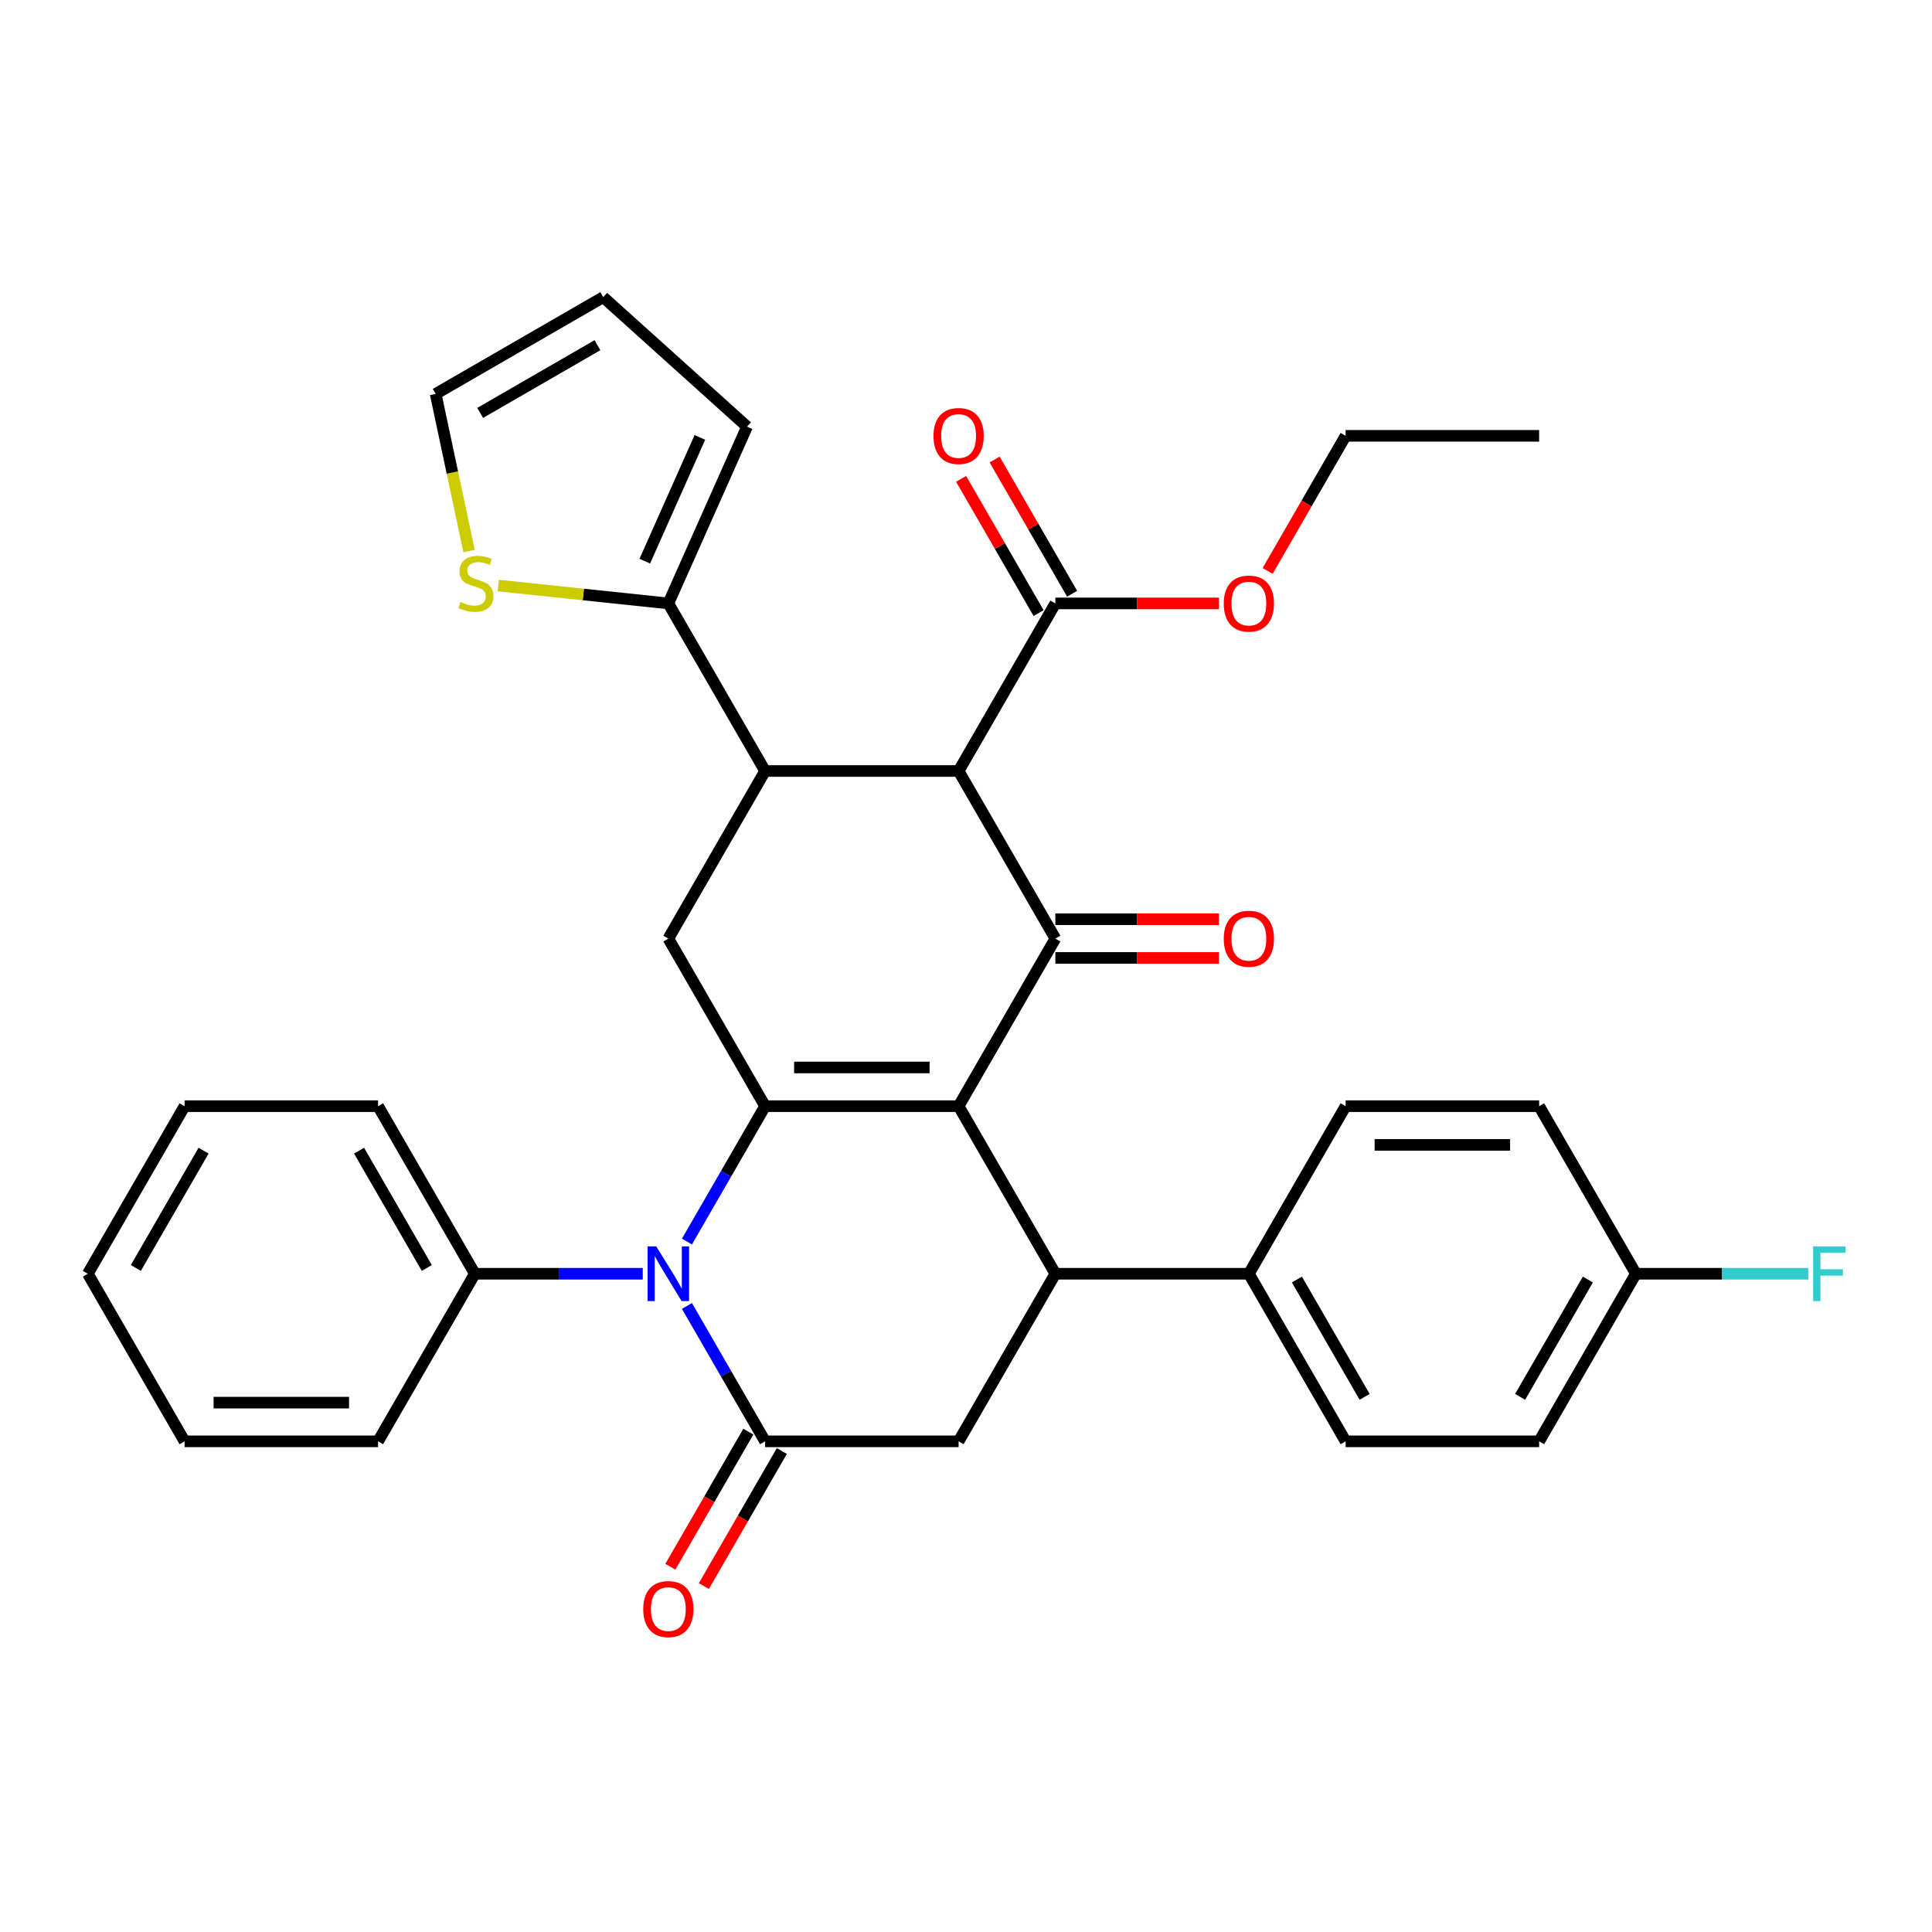 <?xml version='1.0' encoding='iso-8859-1'?>
<svg version='1.1' baseProfile='full'
              xmlns='http://www.w3.org/2000/svg'
                      xmlns:rdkit='http://www.rdkit.org/xml'
                      xmlns:xlink='http://www.w3.org/1999/xlink'
                  xml:space='preserve'
width='1000px' height='1000px' viewBox='0 0 1000 1000'>
<!-- END OF HEADER -->
<rect style='opacity:1.0;fill:#FFFFFF;stroke:none' width='1000' height='1000' x='0' y='0'> </rect>
<path class='bond-0' d='M 496.173,572.552 L 396.013,572.552' style='fill:none;fill-rule:evenodd;stroke:#000000;stroke-width:6px;stroke-linecap:butt;stroke-linejoin:miter;stroke-opacity:1' />
<path class='bond-0' d='M 481.149,552.52 L 411.037,552.52' style='fill:none;fill-rule:evenodd;stroke:#000000;stroke-width:6px;stroke-linecap:butt;stroke-linejoin:miter;stroke-opacity:1' />
<path class='bond-1' d='M 496.173,572.552 L 546.253,485.811' style='fill:none;fill-rule:evenodd;stroke:#000000;stroke-width:6px;stroke-linecap:butt;stroke-linejoin:miter;stroke-opacity:1' />
<path class='bond-5' d='M 496.173,572.552 L 546.253,659.292' style='fill:none;fill-rule:evenodd;stroke:#000000;stroke-width:6px;stroke-linecap:butt;stroke-linejoin:miter;stroke-opacity:1' />
<path class='bond-2' d='M 396.013,572.552 L 375.784,607.59' style='fill:none;fill-rule:evenodd;stroke:#000000;stroke-width:6px;stroke-linecap:butt;stroke-linejoin:miter;stroke-opacity:1' />
<path class='bond-2' d='M 375.784,607.59 L 355.554,642.628' style='fill:none;fill-rule:evenodd;stroke:#0000FF;stroke-width:6px;stroke-linecap:butt;stroke-linejoin:miter;stroke-opacity:1' />
<path class='bond-7' d='M 396.013,572.552 L 345.934,485.811' style='fill:none;fill-rule:evenodd;stroke:#000000;stroke-width:6px;stroke-linecap:butt;stroke-linejoin:miter;stroke-opacity:1' />
<path class='bond-3' d='M 546.253,485.811 L 496.173,399.07' style='fill:none;fill-rule:evenodd;stroke:#000000;stroke-width:6px;stroke-linecap:butt;stroke-linejoin:miter;stroke-opacity:1' />
<path class='bond-13' d='M 546.253,495.827 L 588.581,495.827' style='fill:none;fill-rule:evenodd;stroke:#000000;stroke-width:6px;stroke-linecap:butt;stroke-linejoin:miter;stroke-opacity:1' />
<path class='bond-13' d='M 588.581,495.827 L 630.908,495.827' style='fill:none;fill-rule:evenodd;stroke:#FF0000;stroke-width:6px;stroke-linecap:butt;stroke-linejoin:miter;stroke-opacity:1' />
<path class='bond-13' d='M 546.253,475.795 L 588.581,475.795' style='fill:none;fill-rule:evenodd;stroke:#000000;stroke-width:6px;stroke-linecap:butt;stroke-linejoin:miter;stroke-opacity:1' />
<path class='bond-13' d='M 588.581,475.795 L 630.908,475.795' style='fill:none;fill-rule:evenodd;stroke:#FF0000;stroke-width:6px;stroke-linecap:butt;stroke-linejoin:miter;stroke-opacity:1' />
<path class='bond-15' d='M 332.69,659.292 L 289.232,659.292' style='fill:none;fill-rule:evenodd;stroke:#0000FF;stroke-width:6px;stroke-linecap:butt;stroke-linejoin:miter;stroke-opacity:1' />
<path class='bond-15' d='M 289.232,659.292 L 245.774,659.292' style='fill:none;fill-rule:evenodd;stroke:#000000;stroke-width:6px;stroke-linecap:butt;stroke-linejoin:miter;stroke-opacity:1' />
<path class='bond-34' d='M 355.554,675.956 L 375.784,710.995' style='fill:none;fill-rule:evenodd;stroke:#0000FF;stroke-width:6px;stroke-linecap:butt;stroke-linejoin:miter;stroke-opacity:1' />
<path class='bond-34' d='M 375.784,710.995 L 396.013,746.033' style='fill:none;fill-rule:evenodd;stroke:#000000;stroke-width:6px;stroke-linecap:butt;stroke-linejoin:miter;stroke-opacity:1' />
<path class='bond-10' d='M 496.173,399.07 L 546.253,312.329' style='fill:none;fill-rule:evenodd;stroke:#000000;stroke-width:6px;stroke-linecap:butt;stroke-linejoin:miter;stroke-opacity:1' />
<path class='bond-35' d='M 496.173,399.07 L 396.013,399.07' style='fill:none;fill-rule:evenodd;stroke:#000000;stroke-width:6px;stroke-linecap:butt;stroke-linejoin:miter;stroke-opacity:1' />
<path class='bond-4' d='M 396.013,746.033 L 496.173,746.033' style='fill:none;fill-rule:evenodd;stroke:#000000;stroke-width:6px;stroke-linecap:butt;stroke-linejoin:miter;stroke-opacity:1' />
<path class='bond-14' d='M 387.339,741.025 L 367.156,775.984' style='fill:none;fill-rule:evenodd;stroke:#000000;stroke-width:6px;stroke-linecap:butt;stroke-linejoin:miter;stroke-opacity:1' />
<path class='bond-14' d='M 367.156,775.984 L 346.973,810.942' style='fill:none;fill-rule:evenodd;stroke:#FF0000;stroke-width:6px;stroke-linecap:butt;stroke-linejoin:miter;stroke-opacity:1' />
<path class='bond-14' d='M 404.687,751.041 L 384.504,786' style='fill:none;fill-rule:evenodd;stroke:#000000;stroke-width:6px;stroke-linecap:butt;stroke-linejoin:miter;stroke-opacity:1' />
<path class='bond-14' d='M 384.504,786 L 364.321,820.958' style='fill:none;fill-rule:evenodd;stroke:#FF0000;stroke-width:6px;stroke-linecap:butt;stroke-linejoin:miter;stroke-opacity:1' />
<path class='bond-8' d='M 546.253,659.292 L 496.173,746.033' style='fill:none;fill-rule:evenodd;stroke:#000000;stroke-width:6px;stroke-linecap:butt;stroke-linejoin:miter;stroke-opacity:1' />
<path class='bond-12' d='M 546.253,659.292 L 646.412,659.292' style='fill:none;fill-rule:evenodd;stroke:#000000;stroke-width:6px;stroke-linecap:butt;stroke-linejoin:miter;stroke-opacity:1' />
<path class='bond-6' d='M 396.013,399.07 L 345.934,485.811' style='fill:none;fill-rule:evenodd;stroke:#000000;stroke-width:6px;stroke-linecap:butt;stroke-linejoin:miter;stroke-opacity:1' />
<path class='bond-9' d='M 396.013,399.07 L 345.934,312.329' style='fill:none;fill-rule:evenodd;stroke:#000000;stroke-width:6px;stroke-linecap:butt;stroke-linejoin:miter;stroke-opacity:1' />
<path class='bond-11' d='M 345.934,312.329 L 301.92,307.703' style='fill:none;fill-rule:evenodd;stroke:#000000;stroke-width:6px;stroke-linecap:butt;stroke-linejoin:miter;stroke-opacity:1' />
<path class='bond-11' d='M 301.92,307.703 L 257.907,303.077' style='fill:none;fill-rule:evenodd;stroke:#CCCC00;stroke-width:6px;stroke-linecap:butt;stroke-linejoin:miter;stroke-opacity:1' />
<path class='bond-16' d='M 345.934,312.329 L 386.672,220.829' style='fill:none;fill-rule:evenodd;stroke:#000000;stroke-width:6px;stroke-linecap:butt;stroke-linejoin:miter;stroke-opacity:1' />
<path class='bond-16' d='M 333.744,290.456 L 362.261,226.406' style='fill:none;fill-rule:evenodd;stroke:#000000;stroke-width:6px;stroke-linecap:butt;stroke-linejoin:miter;stroke-opacity:1' />
<path class='bond-18' d='M 554.927,307.321 L 534.871,272.583' style='fill:none;fill-rule:evenodd;stroke:#000000;stroke-width:6px;stroke-linecap:butt;stroke-linejoin:miter;stroke-opacity:1' />
<path class='bond-18' d='M 534.871,272.583 L 514.814,237.844' style='fill:none;fill-rule:evenodd;stroke:#FF0000;stroke-width:6px;stroke-linecap:butt;stroke-linejoin:miter;stroke-opacity:1' />
<path class='bond-18' d='M 537.579,317.337 L 517.523,282.599' style='fill:none;fill-rule:evenodd;stroke:#000000;stroke-width:6px;stroke-linecap:butt;stroke-linejoin:miter;stroke-opacity:1' />
<path class='bond-18' d='M 517.523,282.599 L 497.466,247.86' style='fill:none;fill-rule:evenodd;stroke:#FF0000;stroke-width:6px;stroke-linecap:butt;stroke-linejoin:miter;stroke-opacity:1' />
<path class='bond-22' d='M 546.253,312.329 L 588.581,312.329' style='fill:none;fill-rule:evenodd;stroke:#000000;stroke-width:6px;stroke-linecap:butt;stroke-linejoin:miter;stroke-opacity:1' />
<path class='bond-22' d='M 588.581,312.329 L 630.908,312.329' style='fill:none;fill-rule:evenodd;stroke:#FF0000;stroke-width:6px;stroke-linecap:butt;stroke-linejoin:miter;stroke-opacity:1' />
<path class='bond-17' d='M 242.789,285.236 L 234.144,244.562' style='fill:none;fill-rule:evenodd;stroke:#CCCC00;stroke-width:6px;stroke-linecap:butt;stroke-linejoin:miter;stroke-opacity:1' />
<path class='bond-17' d='M 234.144,244.562 L 225.498,203.889' style='fill:none;fill-rule:evenodd;stroke:#000000;stroke-width:6px;stroke-linecap:butt;stroke-linejoin:miter;stroke-opacity:1' />
<path class='bond-20' d='M 646.412,659.292 L 696.492,746.033' style='fill:none;fill-rule:evenodd;stroke:#000000;stroke-width:6px;stroke-linecap:butt;stroke-linejoin:miter;stroke-opacity:1' />
<path class='bond-20' d='M 671.273,662.287 L 706.328,723.006' style='fill:none;fill-rule:evenodd;stroke:#000000;stroke-width:6px;stroke-linecap:butt;stroke-linejoin:miter;stroke-opacity:1' />
<path class='bond-21' d='M 646.412,659.292 L 696.492,572.552' style='fill:none;fill-rule:evenodd;stroke:#000000;stroke-width:6px;stroke-linecap:butt;stroke-linejoin:miter;stroke-opacity:1' />
<path class='bond-27' d='M 245.774,659.292 L 195.694,572.552' style='fill:none;fill-rule:evenodd;stroke:#000000;stroke-width:6px;stroke-linecap:butt;stroke-linejoin:miter;stroke-opacity:1' />
<path class='bond-27' d='M 220.914,656.297 L 185.858,595.579' style='fill:none;fill-rule:evenodd;stroke:#000000;stroke-width:6px;stroke-linecap:butt;stroke-linejoin:miter;stroke-opacity:1' />
<path class='bond-28' d='M 245.774,659.292 L 195.694,746.033' style='fill:none;fill-rule:evenodd;stroke:#000000;stroke-width:6px;stroke-linecap:butt;stroke-linejoin:miter;stroke-opacity:1' />
<path class='bond-19' d='M 386.672,220.829 L 312.239,153.809' style='fill:none;fill-rule:evenodd;stroke:#000000;stroke-width:6px;stroke-linecap:butt;stroke-linejoin:miter;stroke-opacity:1' />
<path class='bond-38' d='M 225.498,203.889 L 312.239,153.809' style='fill:none;fill-rule:evenodd;stroke:#000000;stroke-width:6px;stroke-linecap:butt;stroke-linejoin:miter;stroke-opacity:1' />
<path class='bond-38' d='M 248.525,213.725 L 309.244,178.669' style='fill:none;fill-rule:evenodd;stroke:#000000;stroke-width:6px;stroke-linecap:butt;stroke-linejoin:miter;stroke-opacity:1' />
<path class='bond-24' d='M 696.492,746.033 L 796.652,746.033' style='fill:none;fill-rule:evenodd;stroke:#000000;stroke-width:6px;stroke-linecap:butt;stroke-linejoin:miter;stroke-opacity:1' />
<path class='bond-25' d='M 696.492,572.552 L 796.652,572.552' style='fill:none;fill-rule:evenodd;stroke:#000000;stroke-width:6px;stroke-linecap:butt;stroke-linejoin:miter;stroke-opacity:1' />
<path class='bond-25' d='M 711.516,592.583 L 781.628,592.583' style='fill:none;fill-rule:evenodd;stroke:#000000;stroke-width:6px;stroke-linecap:butt;stroke-linejoin:miter;stroke-opacity:1' />
<path class='bond-29' d='M 656.126,295.505 L 676.309,260.547' style='fill:none;fill-rule:evenodd;stroke:#FF0000;stroke-width:6px;stroke-linecap:butt;stroke-linejoin:miter;stroke-opacity:1' />
<path class='bond-29' d='M 676.309,260.547 L 696.492,225.588' style='fill:none;fill-rule:evenodd;stroke:#000000;stroke-width:6px;stroke-linecap:butt;stroke-linejoin:miter;stroke-opacity:1' />
<path class='bond-23' d='M 846.732,659.292 L 796.652,572.552' style='fill:none;fill-rule:evenodd;stroke:#000000;stroke-width:6px;stroke-linecap:butt;stroke-linejoin:miter;stroke-opacity:1' />
<path class='bond-26' d='M 846.732,659.292 L 891.35,659.292' style='fill:none;fill-rule:evenodd;stroke:#000000;stroke-width:6px;stroke-linecap:butt;stroke-linejoin:miter;stroke-opacity:1' />
<path class='bond-26' d='M 891.35,659.292 L 935.967,659.292' style='fill:none;fill-rule:evenodd;stroke:#33CCCC;stroke-width:6px;stroke-linecap:butt;stroke-linejoin:miter;stroke-opacity:1' />
<path class='bond-36' d='M 846.732,659.292 L 796.652,746.033' style='fill:none;fill-rule:evenodd;stroke:#000000;stroke-width:6px;stroke-linecap:butt;stroke-linejoin:miter;stroke-opacity:1' />
<path class='bond-36' d='M 821.872,662.287 L 786.816,723.006' style='fill:none;fill-rule:evenodd;stroke:#000000;stroke-width:6px;stroke-linecap:butt;stroke-linejoin:miter;stroke-opacity:1' />
<path class='bond-32' d='M 195.694,572.552 L 95.534,572.552' style='fill:none;fill-rule:evenodd;stroke:#000000;stroke-width:6px;stroke-linecap:butt;stroke-linejoin:miter;stroke-opacity:1' />
<path class='bond-31' d='M 195.694,746.033 L 95.534,746.033' style='fill:none;fill-rule:evenodd;stroke:#000000;stroke-width:6px;stroke-linecap:butt;stroke-linejoin:miter;stroke-opacity:1' />
<path class='bond-31' d='M 180.67,726.001 L 110.558,726.001' style='fill:none;fill-rule:evenodd;stroke:#000000;stroke-width:6px;stroke-linecap:butt;stroke-linejoin:miter;stroke-opacity:1' />
<path class='bond-30' d='M 696.492,225.588 L 796.652,225.588' style='fill:none;fill-rule:evenodd;stroke:#000000;stroke-width:6px;stroke-linecap:butt;stroke-linejoin:miter;stroke-opacity:1' />
<path class='bond-33' d='M 95.534,746.033 L 45.455,659.292' style='fill:none;fill-rule:evenodd;stroke:#000000;stroke-width:6px;stroke-linecap:butt;stroke-linejoin:miter;stroke-opacity:1' />
<path class='bond-37' d='M 95.534,572.552 L 45.455,659.292' style='fill:none;fill-rule:evenodd;stroke:#000000;stroke-width:6px;stroke-linecap:butt;stroke-linejoin:miter;stroke-opacity:1' />
<path class='bond-37' d='M 105.371,595.579 L 70.315,656.297' style='fill:none;fill-rule:evenodd;stroke:#000000;stroke-width:6px;stroke-linecap:butt;stroke-linejoin:miter;stroke-opacity:1' />
<path  class='atom-3' d='M 339.674 645.132
L 348.954 660.132
Q 349.874 661.612, 351.354 664.292
Q 352.834 666.972, 352.914 667.132
L 352.914 645.132
L 356.674 645.132
L 356.674 673.452
L 352.794 673.452
L 342.834 657.052
Q 341.674 655.132, 340.434 652.932
Q 339.234 650.732, 338.874 650.052
L 338.874 673.452
L 335.194 673.452
L 335.194 645.132
L 339.674 645.132
' fill='#0000FF'/>
<path  class='atom-12' d='M 238.323 311.58
Q 238.643 311.7, 239.963 312.26
Q 241.283 312.82, 242.723 313.18
Q 244.203 313.5, 245.643 313.5
Q 248.323 313.5, 249.883 312.22
Q 251.443 310.9, 251.443 308.62
Q 251.443 307.06, 250.643 306.1
Q 249.883 305.14, 248.683 304.62
Q 247.483 304.1, 245.483 303.5
Q 242.963 302.74, 241.443 302.02
Q 239.963 301.3, 238.883 299.78
Q 237.843 298.26, 237.843 295.7
Q 237.843 292.14, 240.243 289.94
Q 242.683 287.74, 247.483 287.74
Q 250.763 287.74, 254.483 289.3
L 253.563 292.38
Q 250.163 290.98, 247.603 290.98
Q 244.843 290.98, 243.323 292.14
Q 241.803 293.26, 241.843 295.22
Q 241.843 296.74, 242.603 297.66
Q 243.403 298.58, 244.523 299.1
Q 245.683 299.62, 247.603 300.22
Q 250.163 301.02, 251.683 301.82
Q 253.203 302.62, 254.283 304.26
Q 255.403 305.86, 255.403 308.62
Q 255.403 312.54, 252.763 314.66
Q 250.163 316.74, 245.803 316.74
Q 243.283 316.74, 241.363 316.18
Q 239.483 315.66, 237.243 314.74
L 238.323 311.58
' fill='#CCCC00'/>
<path  class='atom-14' d='M 633.412 485.891
Q 633.412 479.091, 636.772 475.291
Q 640.132 471.491, 646.412 471.491
Q 652.692 471.491, 656.052 475.291
Q 659.412 479.091, 659.412 485.891
Q 659.412 492.771, 656.012 496.691
Q 652.612 500.571, 646.412 500.571
Q 640.172 500.571, 636.772 496.691
Q 633.412 492.811, 633.412 485.891
M 646.412 497.371
Q 650.732 497.371, 653.052 494.491
Q 655.412 491.571, 655.412 485.891
Q 655.412 480.331, 653.052 477.531
Q 650.732 474.691, 646.412 474.691
Q 642.092 474.691, 639.732 477.491
Q 637.412 480.291, 637.412 485.891
Q 637.412 491.611, 639.732 494.491
Q 642.092 497.371, 646.412 497.371
' fill='#FF0000'/>
<path  class='atom-15' d='M 332.934 832.854
Q 332.934 826.054, 336.294 822.254
Q 339.654 818.454, 345.934 818.454
Q 352.214 818.454, 355.574 822.254
Q 358.934 826.054, 358.934 832.854
Q 358.934 839.734, 355.534 843.654
Q 352.134 847.534, 345.934 847.534
Q 339.694 847.534, 336.294 843.654
Q 332.934 839.774, 332.934 832.854
M 345.934 844.334
Q 350.254 844.334, 352.574 841.454
Q 354.934 838.534, 354.934 832.854
Q 354.934 827.294, 352.574 824.494
Q 350.254 821.654, 345.934 821.654
Q 341.614 821.654, 339.254 824.454
Q 336.934 827.254, 336.934 832.854
Q 336.934 838.574, 339.254 841.454
Q 341.614 844.334, 345.934 844.334
' fill='#FF0000'/>
<path  class='atom-19' d='M 483.173 225.668
Q 483.173 218.868, 486.533 215.068
Q 489.893 211.268, 496.173 211.268
Q 502.453 211.268, 505.813 215.068
Q 509.173 218.868, 509.173 225.668
Q 509.173 232.548, 505.773 236.468
Q 502.373 240.348, 496.173 240.348
Q 489.933 240.348, 486.533 236.468
Q 483.173 232.588, 483.173 225.668
M 496.173 237.148
Q 500.493 237.148, 502.813 234.268
Q 505.173 231.348, 505.173 225.668
Q 505.173 220.108, 502.813 217.308
Q 500.493 214.468, 496.173 214.468
Q 491.853 214.468, 489.493 217.268
Q 487.173 220.068, 487.173 225.668
Q 487.173 231.388, 489.493 234.268
Q 491.853 237.148, 496.173 237.148
' fill='#FF0000'/>
<path  class='atom-23' d='M 633.412 312.409
Q 633.412 305.609, 636.772 301.809
Q 640.132 298.009, 646.412 298.009
Q 652.692 298.009, 656.052 301.809
Q 659.412 305.609, 659.412 312.409
Q 659.412 319.289, 656.012 323.209
Q 652.612 327.089, 646.412 327.089
Q 640.172 327.089, 636.772 323.209
Q 633.412 319.329, 633.412 312.409
M 646.412 323.889
Q 650.732 323.889, 653.052 321.009
Q 655.412 318.089, 655.412 312.409
Q 655.412 306.849, 653.052 304.049
Q 650.732 301.209, 646.412 301.209
Q 642.092 301.209, 639.732 304.009
Q 637.412 306.809, 637.412 312.409
Q 637.412 318.129, 639.732 321.009
Q 642.092 323.889, 646.412 323.889
' fill='#FF0000'/>
<path  class='atom-27' d='M 938.471 645.132
L 955.311 645.132
L 955.311 648.372
L 942.271 648.372
L 942.271 656.972
L 953.871 656.972
L 953.871 660.252
L 942.271 660.252
L 942.271 673.452
L 938.471 673.452
L 938.471 645.132
' fill='#33CCCC'/>
</svg>
